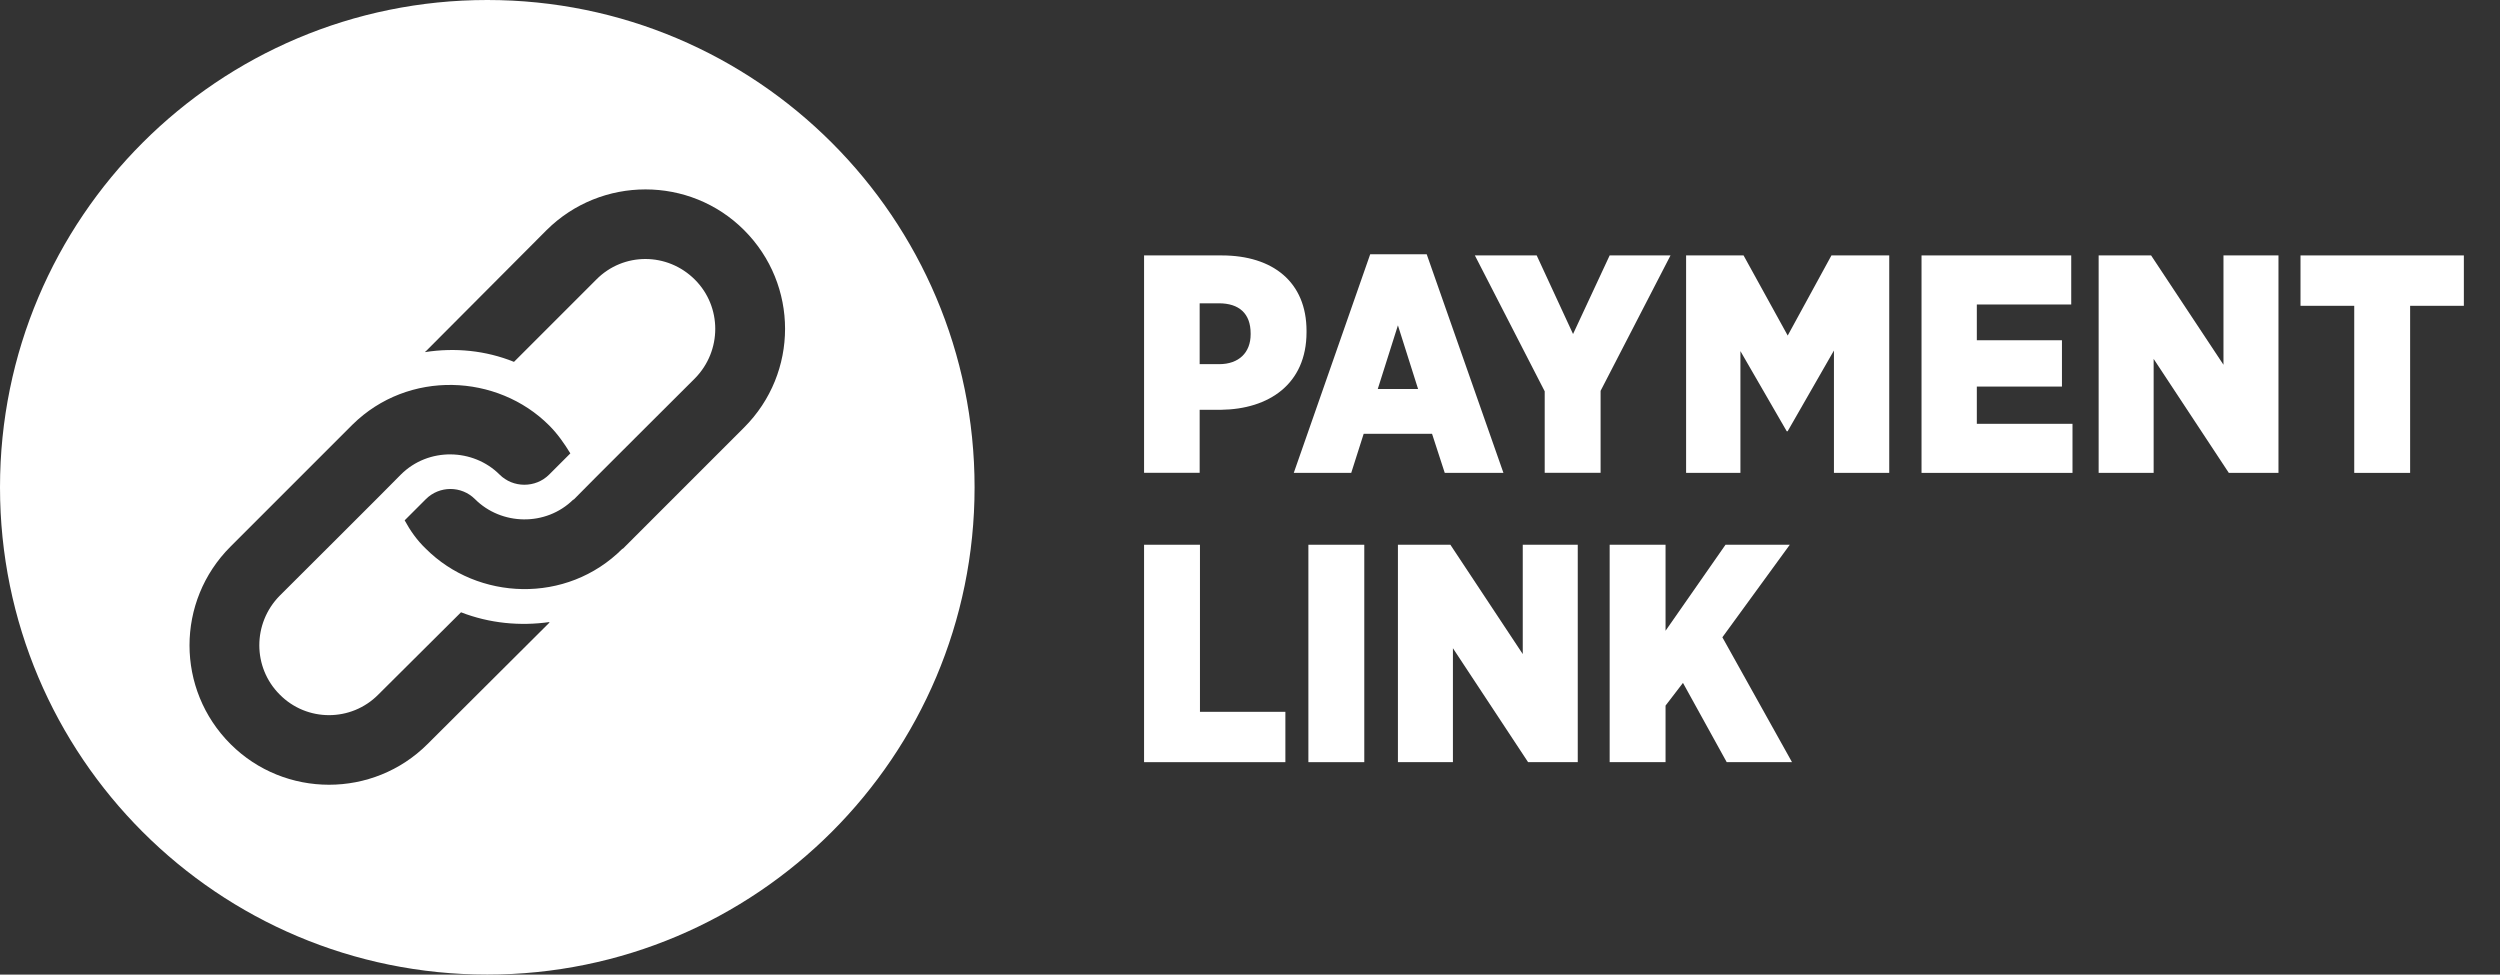 <svg xmlns="http://www.w3.org/2000/svg" width="59" height="23" viewBox="0 0 59 23" fill="none"><rect x="0" y="0" width="59" height="23" fill="#333333" stroke="none"/><path d="M27 6.028H28.832C30.041 6.028 30.834 6.658 30.834 7.809V7.839C30.834 9.07 29.939 9.657 28.818 9.671H28.312V11.158H27V6.026V6.028ZM28.774 8.594C29.235 8.594 29.515 8.323 29.515 7.89V7.869C29.515 7.4 29.244 7.158 28.767 7.158H28.312V8.594H28.774Z" fill="white"></path><path d="M32.337 6H33.67L35.481 11.16H34.096L33.796 10.237H32.183L31.889 11.16H30.533L32.337 6ZM33.467 9.181L32.991 7.678L32.515 9.181H33.468H33.467Z" fill="white"></path><path d="M36.457 9.239L34.807 6.028H36.266L37.124 7.883L37.988 6.028H39.424L37.774 9.224V11.158H36.455V9.238L36.457 9.239Z" fill="white"></path><path d="M39.792 6.028H41.148L42.19 7.919L43.222 6.028H44.586V11.16H43.281V8.272L42.188 10.178H42.167L41.074 8.286V11.16H39.792V6.028Z" fill="white"></path><path d="M45.348 6.028H48.881V7.186H46.653V8.03H48.662V9.123H46.653V10.002H48.911V11.16H45.348V6.028Z" fill="white"></path><path d="M49.527 6.028H50.766L52.474 8.608V6.028H53.772V11.16H52.6L50.826 8.47V11.16H49.528V6.028H49.527Z" fill="white"></path><path d="M55.56 7.217H54.292V6.028H58.147V7.217H56.879V11.16H55.56V7.217Z" fill="white"></path><path d="M27 12.856H28.319V16.799H30.335V17.987H27V12.856Z" fill="white"></path><path d="M30.878 12.856H32.197V17.987H30.878V12.856Z" fill="white"></path><path d="M32.989 12.856H34.229L35.937 15.436V12.856H37.235V17.987H36.063L34.289 15.298V17.987H32.991V12.856H32.989Z" fill="white"></path><path d="M37.988 12.856H39.307V14.886L40.722 12.856H42.239L40.648 15.04L42.291 17.986H40.75L39.718 16.116L39.307 16.652V17.986H37.988V12.854V12.856Z" fill="white"></path><path d="M11.5 0C5.15 0 0 5.14 0 11.5C0 17.86 5.15 23 11.5 23C17.85 23 23 17.85 23 11.5C23 5.15 17.85 0 11.5 0ZM12.96 14.7L10.09 17.56C8.81 18.84 6.72 18.84 5.44 17.56C4.15 16.27 4.15 14.19 5.44 12.9L8.3 10.04C8.3 10.04 8.31 10.03 8.32 10.02C9.64 8.72 11.74 8.82 12.96 10.04C13.16 10.24 13.32 10.47 13.46 10.7L12.96 11.2C12.64 11.52 12.11 11.52 11.79 11.2C11.17 10.58 10.11 10.55 9.46 11.2C9.25 11.42 6.71 13.95 6.6 14.06C5.96 14.71 5.96 15.75 6.6 16.39C7.24 17.04 8.29 17.04 8.93 16.39L10.88 14.45C11.55 14.71 12.27 14.78 12.97 14.68C12.97 14.68 12.96 14.69 12.96 14.7ZM17.56 10.09L14.7 12.95H14.69C13.37 14.27 11.27 14.17 10.05 12.95C9.84 12.75 9.68 12.52 9.55 12.28L10.05 11.78C10.37 11.46 10.89 11.46 11.21 11.78C11.83 12.4 12.88 12.43 13.53 11.79H13.54C13.75 11.57 16.29 9.04 16.4 8.93C17.04 8.28 17.04 7.24 16.4 6.6C15.75 5.95 14.71 5.95 14.07 6.6L12.13 8.54C11.46 8.27 10.74 8.2 10.03 8.31C10.04 8.3 10.04 8.29 10.05 8.29L12.9 5.43C14.19 4.15 16.28 4.15 17.56 5.43C18.85 6.72 18.85 8.8 17.56 10.09Z" fill="white"></path></svg>